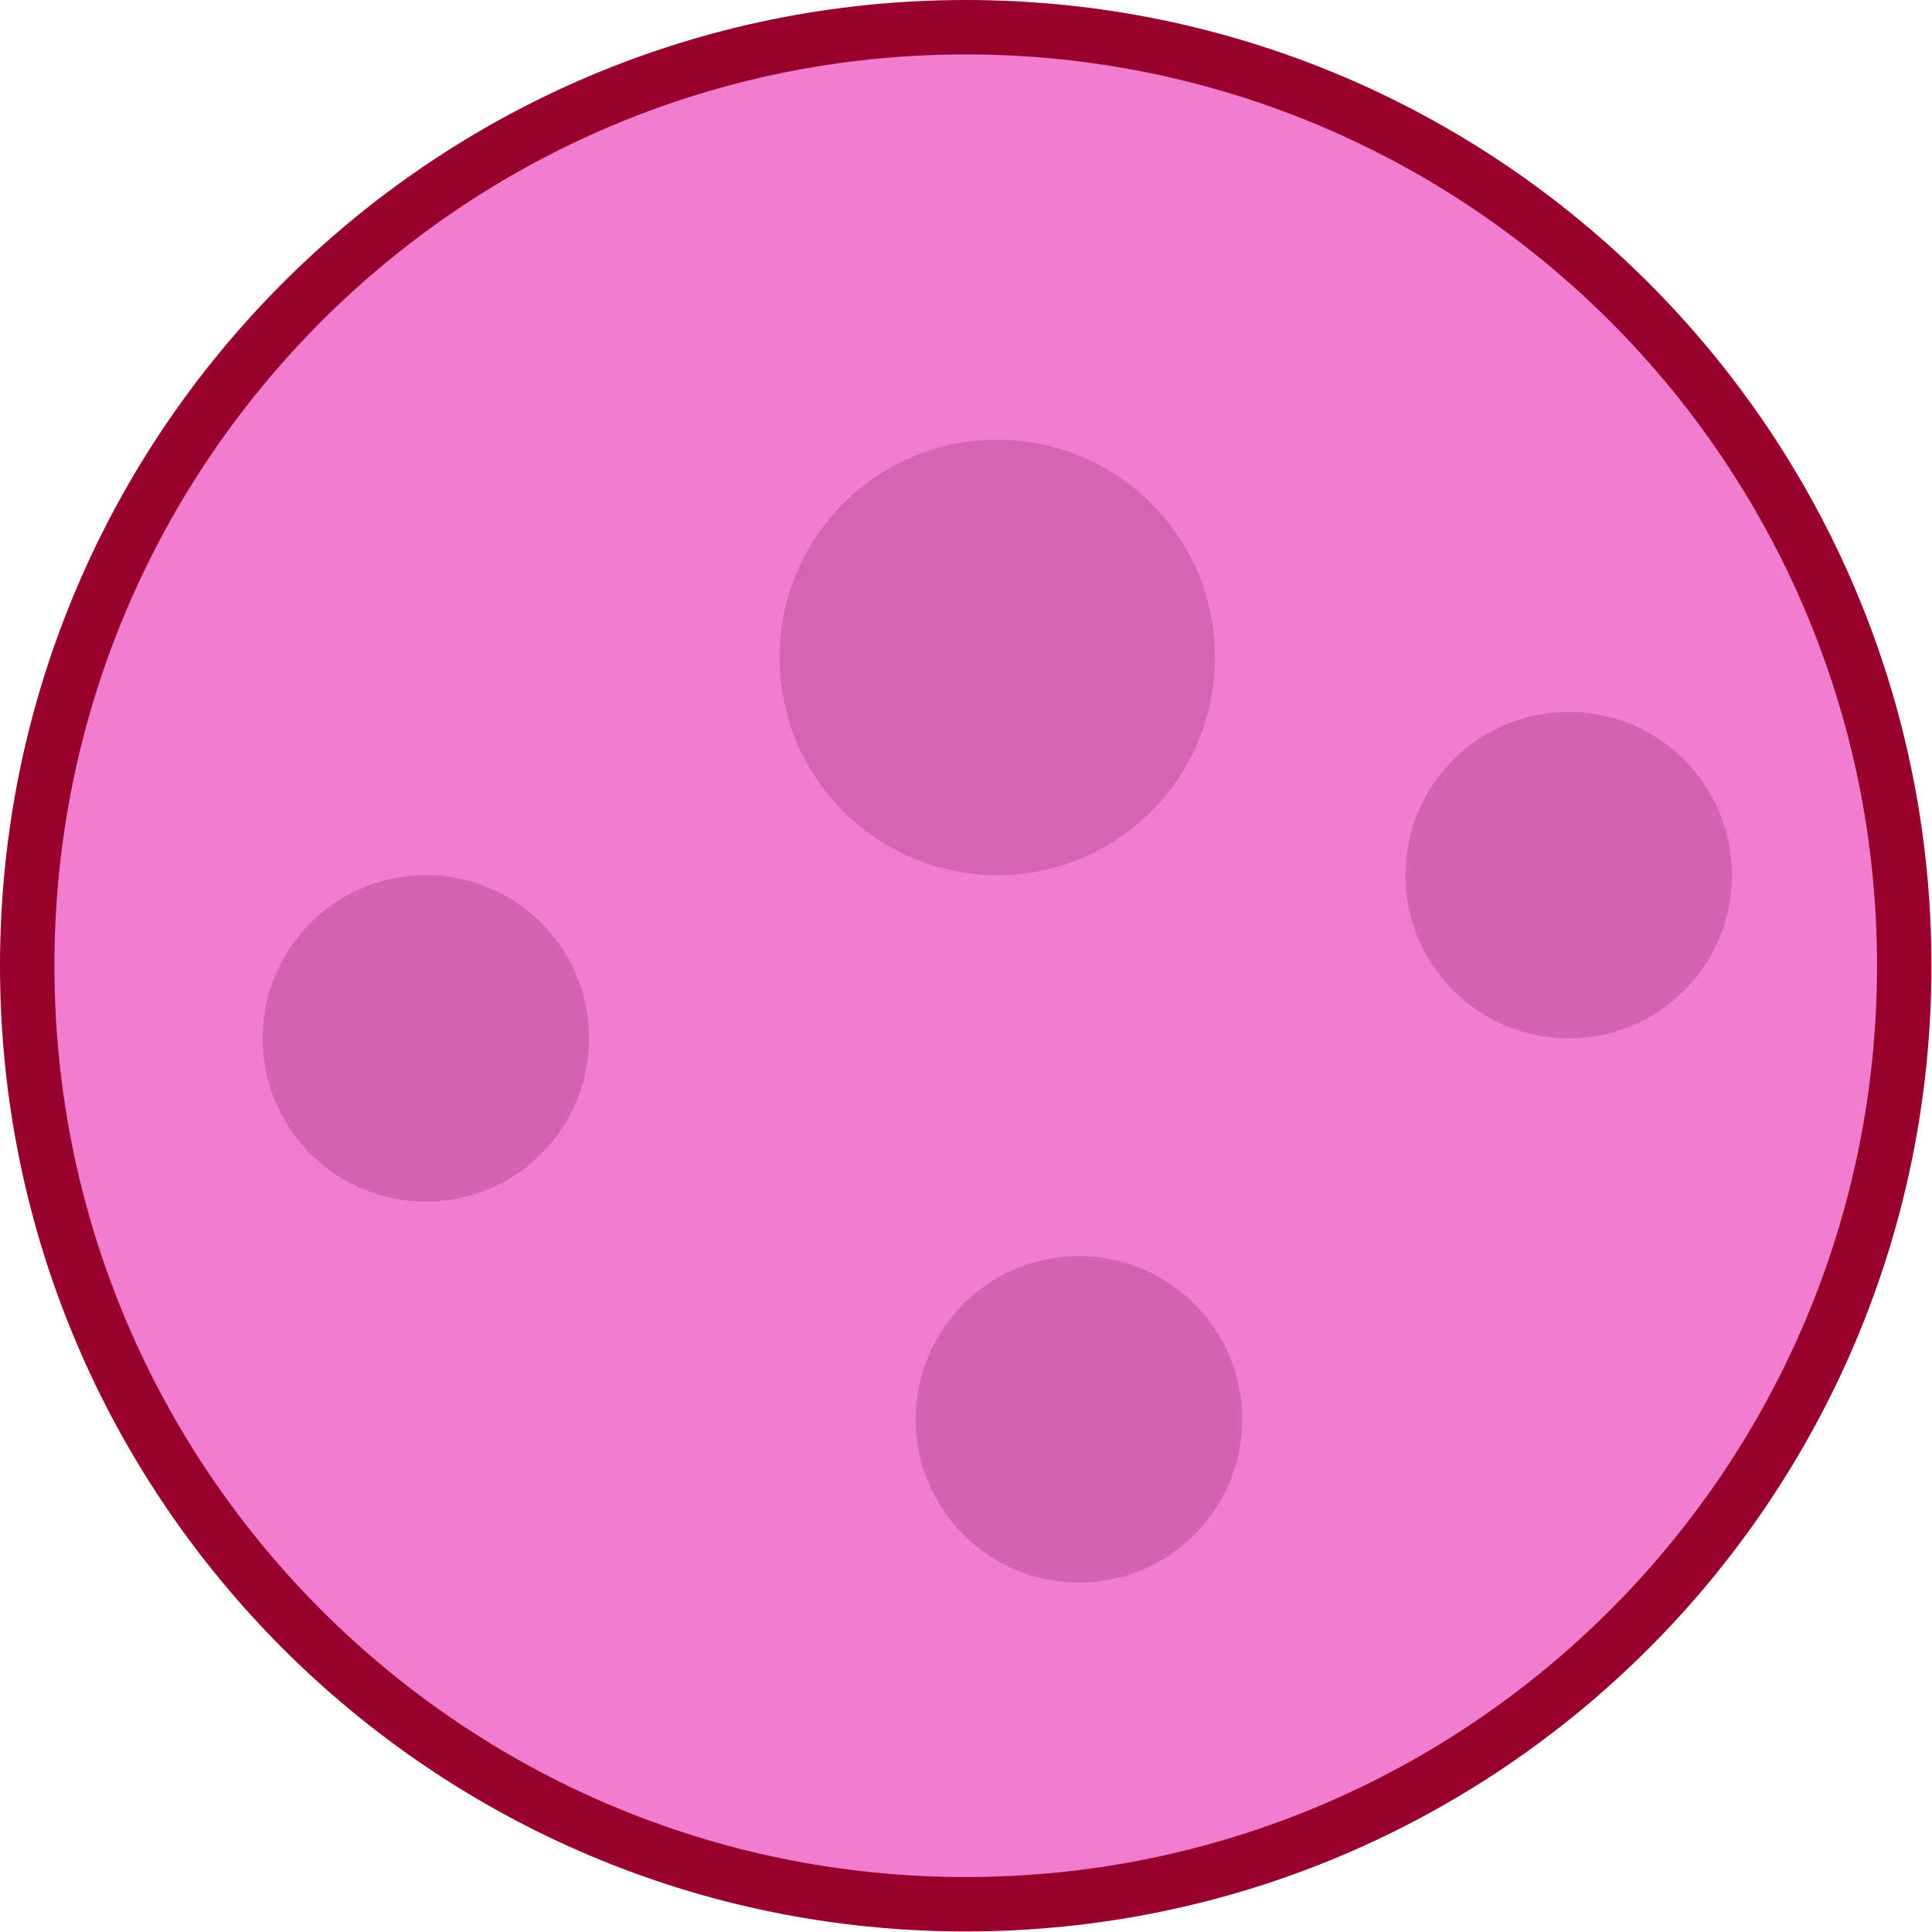 <svg width="71" height="71" viewBox="0 0 71 71" fill="none" xmlns="http://www.w3.org/2000/svg">
    <path d="M35.49 69.98C54.538 69.98 69.98 54.538 69.98 35.49C69.98 16.442 54.538 1 35.49 1C16.442 1 1 16.442 1 35.49C1 54.538 16.442 69.98 35.49 69.98Z" fill="#F27CCE" stroke="#98002E" stroke-width="2" stroke-miterlimit="10"/>
    <circle cx="57.65" cy="32.16" r="6" fill="#D464B2"/>
    <circle cx="15.65" cy="38.16" r="6" fill="#D464B2"/>
    <circle cx="39.65" cy="52.16" r="6" fill="#D464B2"/>
    <circle cx="36.65" cy="24.16" r="8" fill="#D564B2"/>
</svg>
